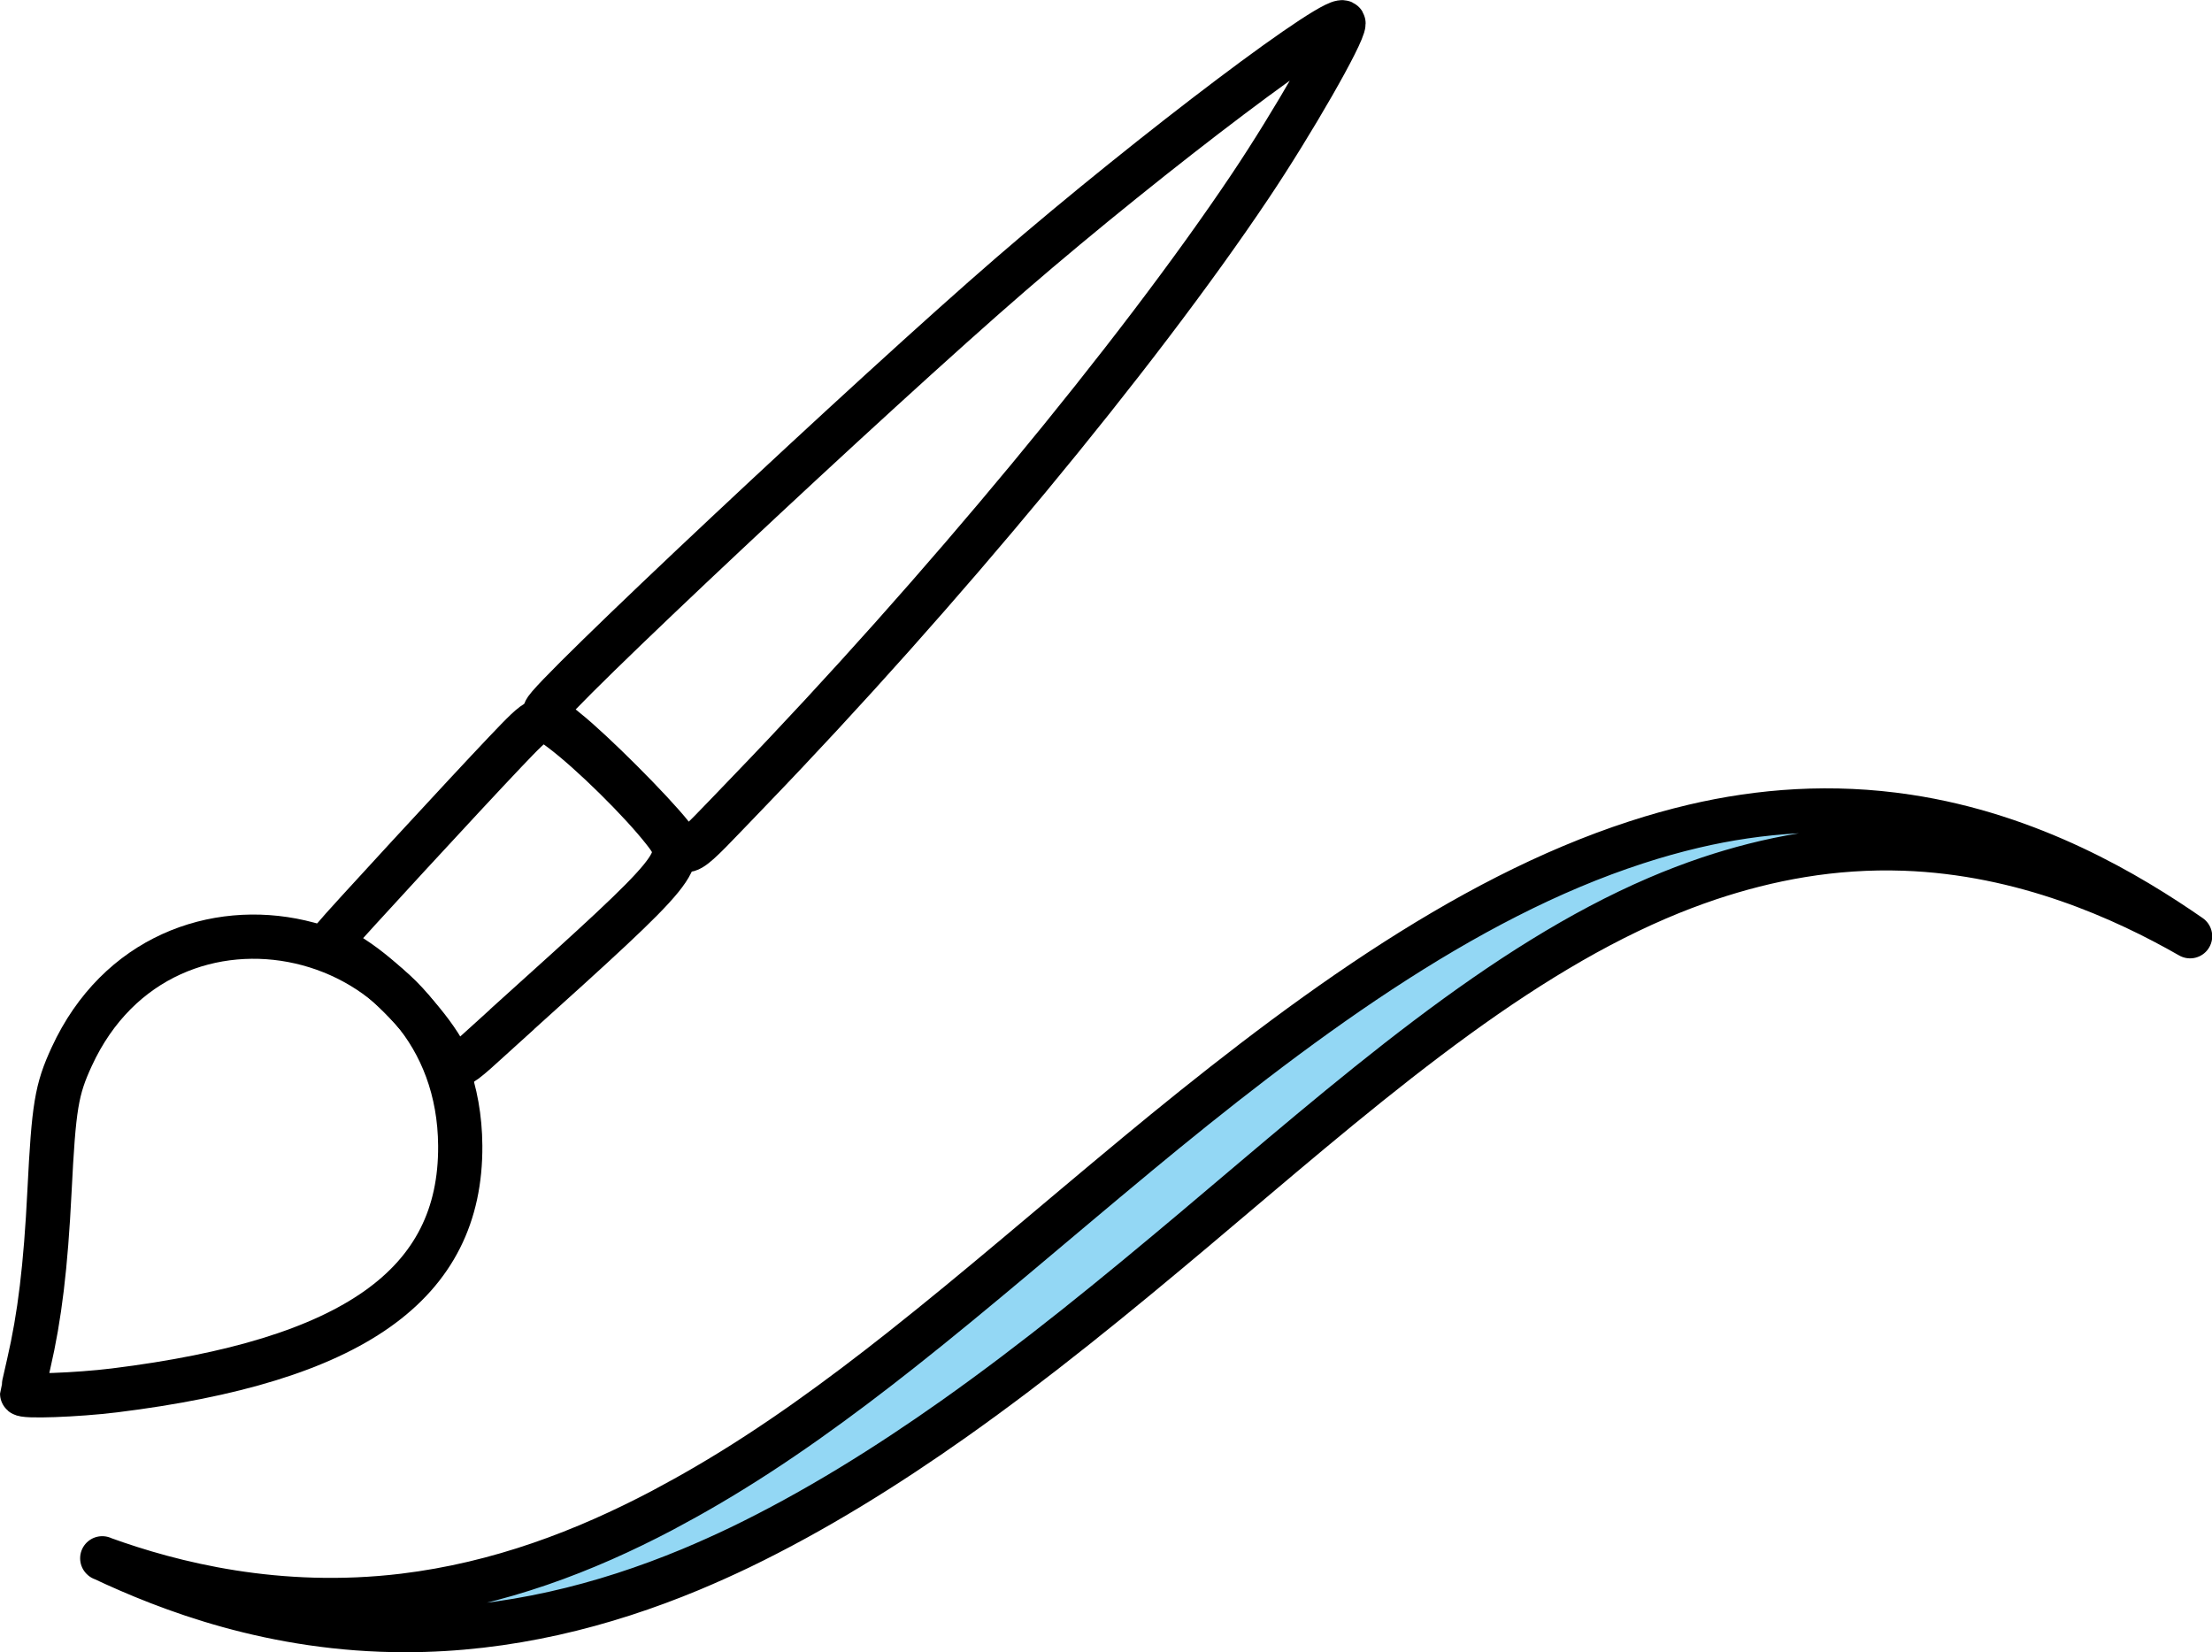 <?xml version="1.0" encoding="UTF-8" standalone="no"?>
<!-- Created with Inkscape (http://www.inkscape.org/) -->

<svg
   width="26.458mm"
   height="19.762mm"
   viewBox="0 0 26.458 19.762"
   version="1.1"
   id="svg1"
   xml:space="preserve"
   inkscape:export-filename="graphic.svg"
   inkscape:export-xdpi="300"
   inkscape:export-ydpi="300"
   inkscape:version="1.3.2 (091e20e, 2023-11-25, custom)"
   sodipodi:docname="radni.svg"
   xmlns:inkscape="http://www.inkscape.org/namespaces/inkscape"
   xmlns:sodipodi="http://sodipodi.sourceforge.net/DTD/sodipodi-0.dtd"
   xmlns="http://www.w3.org/2000/svg"
   xmlns:svg="http://www.w3.org/2000/svg"><sodipodi:namedview
     id="namedview1"
     pagecolor="#ffffff"
     bordercolor="#999999"
     borderopacity="1"
     inkscape:showpageshadow="0"
     inkscape:pageopacity="0"
     inkscape:pagecheckerboard="0"
     inkscape:deskcolor="#d1d1d1"
     inkscape:document-units="mm"
     inkscape:zoom="1.4142734"
     inkscape:cx="264.44675"
     inkscape:cy="1205.9196"
     inkscape:window-width="1920"
     inkscape:window-height="1017"
     inkscape:window-x="-8"
     inkscape:window-y="-8"
     inkscape:window-maximized="1"
     inkscape:current-layer="layer1" /><defs
     id="defs1" /><g
     inkscape:label="Layer 1"
     inkscape:groupmode="layer"
     id="layer1"
     transform="translate(-59.978,-328.041)"><g
       id="g105"><path
         style="fill:none;stroke:#000000;stroke-width:0.529;stroke-dasharray:none"
         d="m 68.946,337.496 c 2.279,-2.364 4.624,-5.195 5.986,-7.228 0.509,-0.759 1.116,-1.818 1.116,-1.947 0,-0.187 -2.282,1.533 -3.978,2.999 -1.631,1.409 -5.57,5.104 -5.57,5.225 0,0.017 0.115,0.122 0.255,0.234 0.305,0.243 1.02,0.957 1.257,1.257 0.208,0.263 0.099,0.326 0.934,-0.54 z"
         id="path99" /><path
         style="fill:none;stroke:#000000;stroke-width:0.529;stroke-dasharray:none"
         d="m 66.103,340.232 c 2.053,-1.849 2.093,-1.898 1.822,-2.246 -0.279,-0.359 -0.88,-0.951 -1.238,-1.219 -0.24,-0.18 -0.24,-0.18 -0.665,0.266 -0.457,0.48 -1.958,2.108 -2.045,2.219 -0.047,0.06 -0.02,0.089 0.224,0.247 0.361,0.233 0.802,0.677 1.033,1.039 0.222,0.35 0.09,0.396 0.869,-0.305 z"
         id="path98" /><path
         style="fill:none;stroke:#000000;stroke-width:0.529;stroke-dasharray:none"
         d="m 61.346,344.671 c 2.858,-0.354 4.148,-1.266 4.137,-2.927 -0.017,-2.668 -3.536,-3.474 -4.647,-1.065 -0.182,0.395 -0.215,0.593 -0.266,1.609 -0.045,0.905 -0.117,1.497 -0.249,2.067 -0.043,0.185 -0.078,0.345 -0.078,0.355 0,0.04 0.656,0.016 1.103,-0.039 z"
         id="path97" /><path
         style="fill:#93d7f4;fill-opacity:1;stroke:#000000;stroke-width:0.529;stroke-linecap:round;stroke-linejoin:round"
         d="m 61.201,346.679 c 0.787,0.371 2.044,0.86 3.627,0.859 1.222,-6.1e-4 2.367,-0.291 3.409,-0.724 0.206,-0.086 0.403,-0.175 0.589,-0.264 0.906,-0.437 1.765,-0.976 2.558,-1.536 0.989,-0.699 1.924,-1.464 2.912,-2.295 3e-6,0 0.002,-0.002 0.002,-0.002 0.888,-0.747 1.824,-1.558 2.75,-2.257 0.933,-0.705 1.834,-1.281 2.751,-1.675 0.207,-0.089 0.412,-0.167 0.616,-0.236 0.709,-0.237 1.485,-0.388 2.34,-0.358 1.429,0.05 2.634,0.599 3.419,1.048 -0.726,-0.503 -1.9,-1.209 -3.382,-1.432 -0.902,-0.136 -1.759,-0.071 -2.555,0.116 -0.228,0.054 -0.458,0.118 -0.69,0.194 -1.031,0.335 -2.046,0.869 -3.069,1.541 -1.015,0.667 -2.012,1.455 -2.907,2.196 0,0 -0.002,0.002 -0.002,0.002 -0.995,0.824 -1.896,1.607 -2.81,2.329 -0.734,0.58 -1.514,1.151 -2.329,1.626 -0.167,0.098 -0.344,0.196 -0.528,0.294 -0.928,0.489 -1.954,0.883 -3.097,1.021 -1.501,0.18 -2.767,-0.142 -3.602,-0.445 z"
         id="path100"
         sodipodi:nodetypes="cc" /></g></g></svg>
